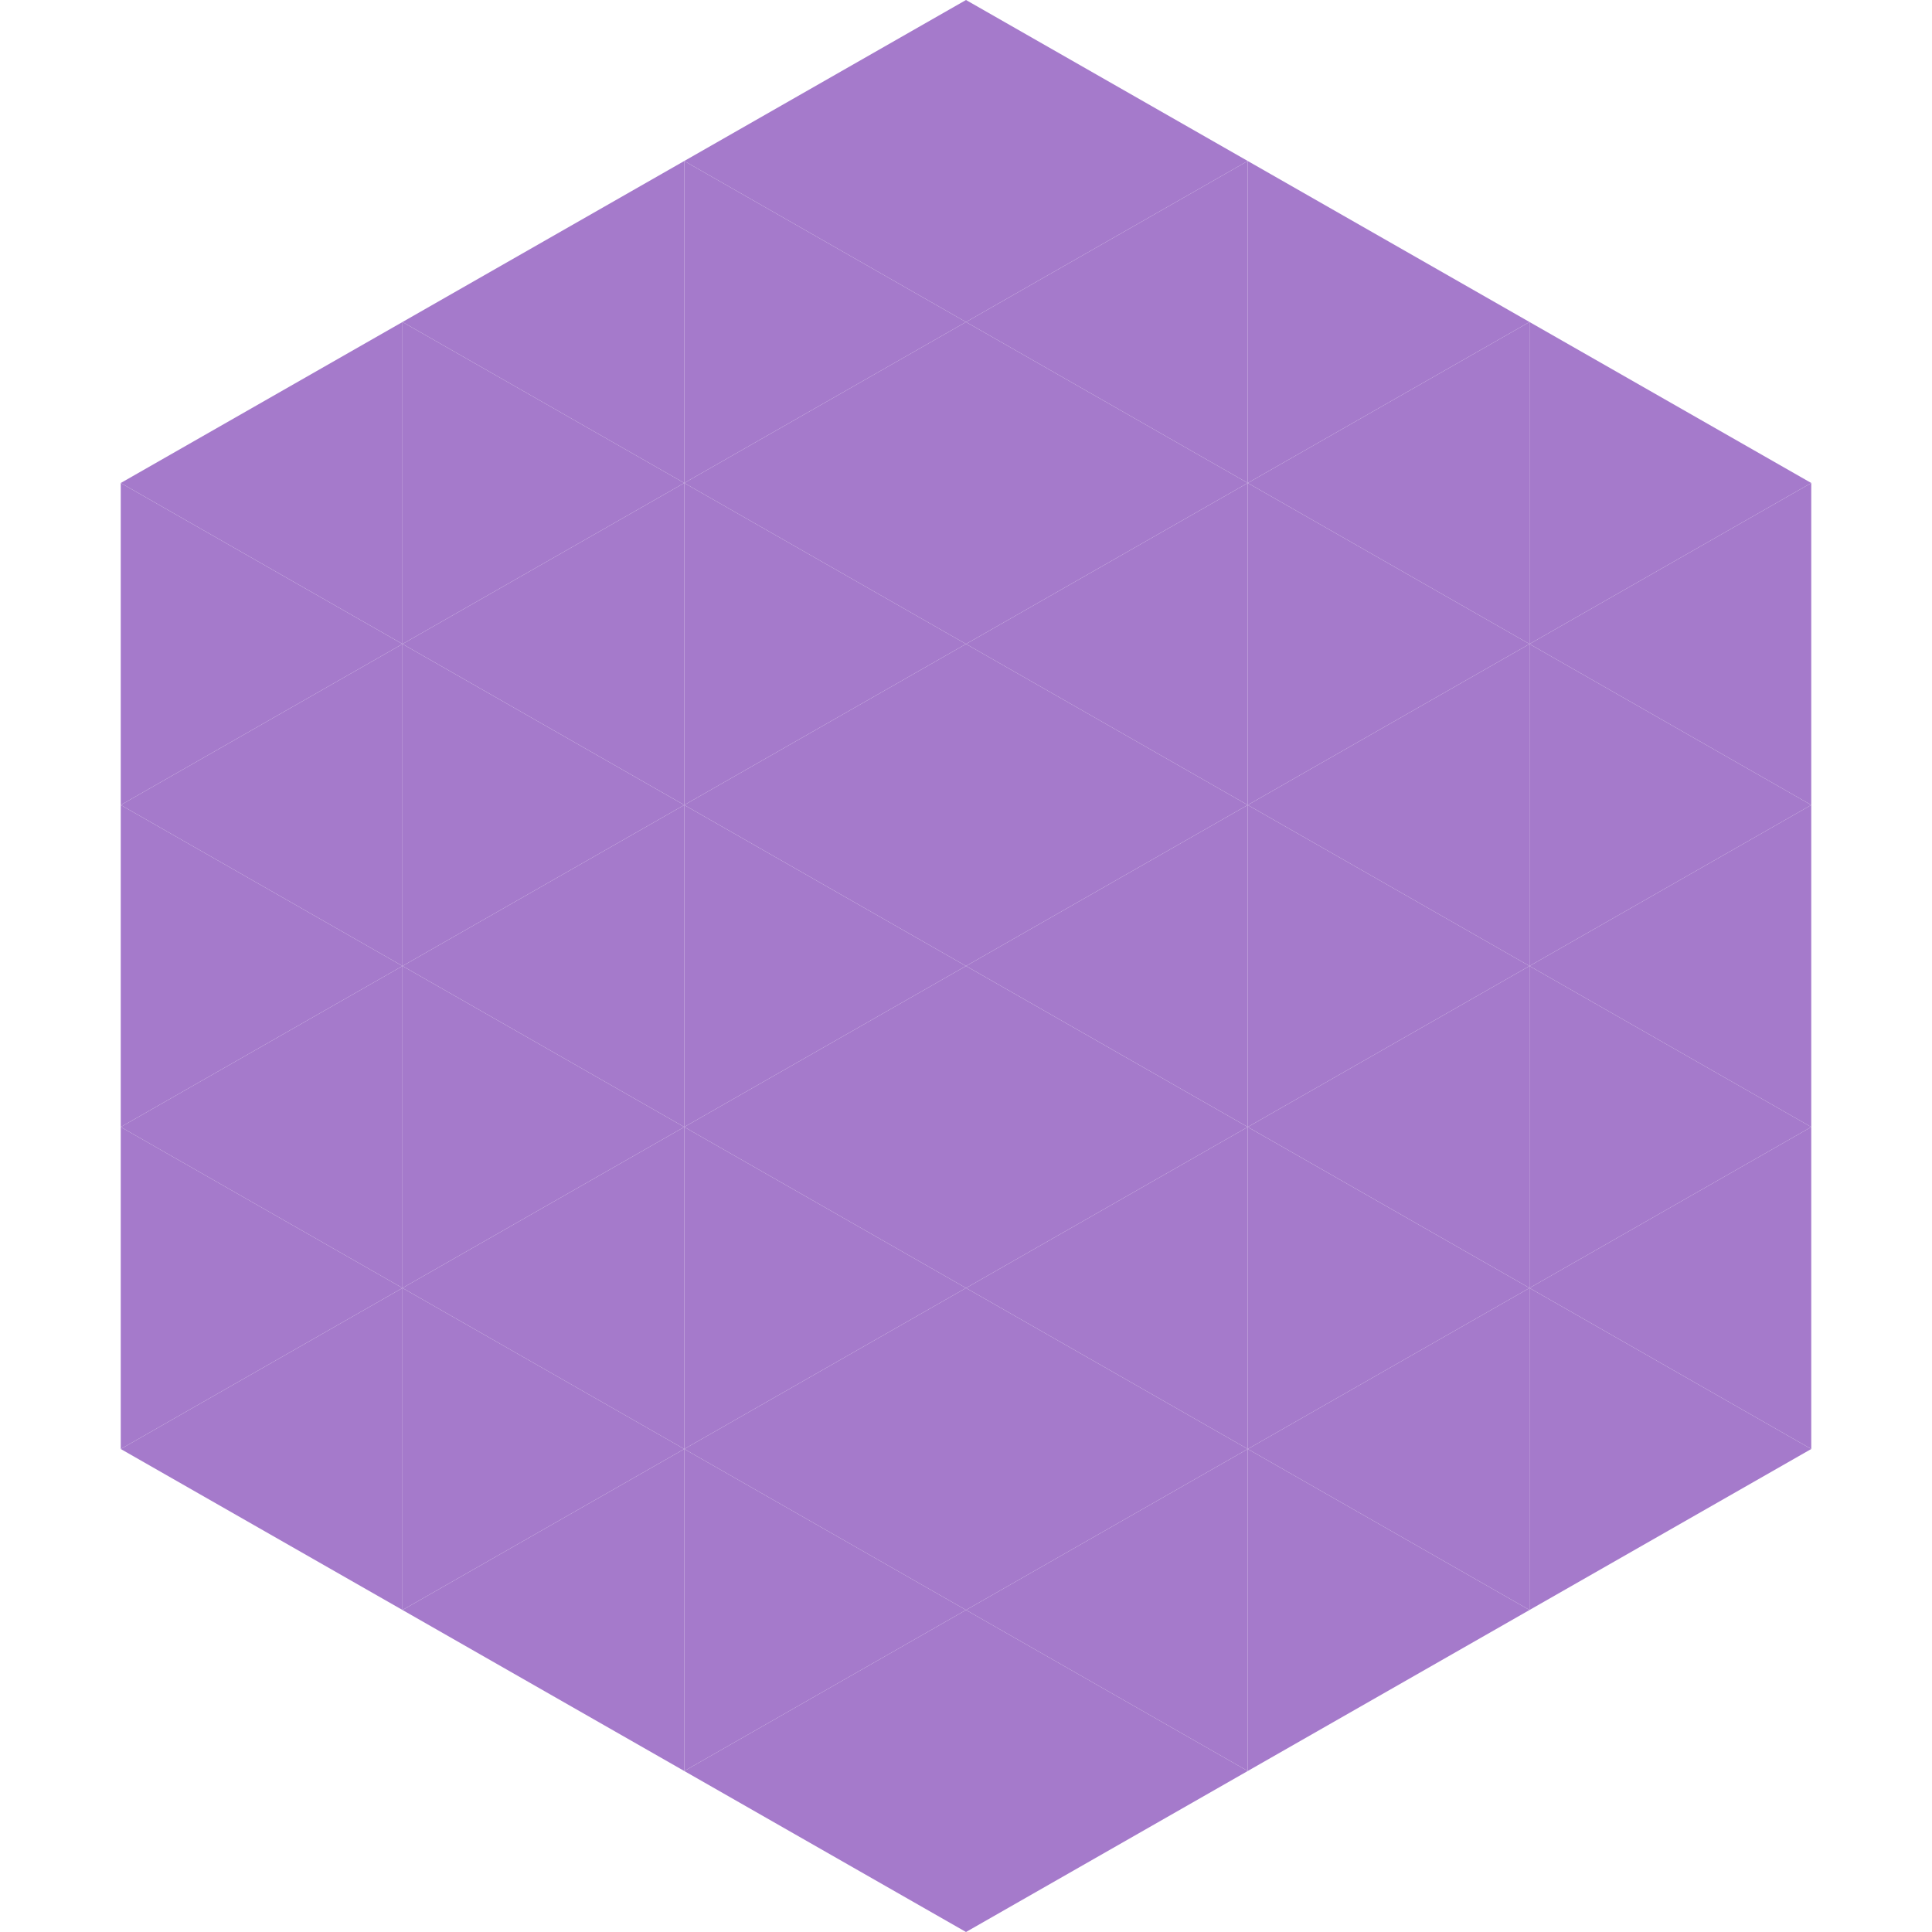 <?xml version="1.0"?>
<!-- Generated by SVGo -->
<svg width="240" height="240"
     xmlns="http://www.w3.org/2000/svg"
     xmlns:xlink="http://www.w3.org/1999/xlink">
<polygon points="50,40 15,60 50,80" style="fill:rgb(165,122,203)" />
<polygon points="190,40 225,60 190,80" style="fill:rgb(165,122,203)" />
<polygon points="15,60 50,80 15,100" style="fill:rgb(165,122,203)" />
<polygon points="225,60 190,80 225,100" style="fill:rgb(165,122,203)" />
<polygon points="50,80 15,100 50,120" style="fill:rgb(165,122,203)" />
<polygon points="190,80 225,100 190,120" style="fill:rgb(165,122,203)" />
<polygon points="15,100 50,120 15,140" style="fill:rgb(165,122,203)" />
<polygon points="225,100 190,120 225,140" style="fill:rgb(165,122,203)" />
<polygon points="50,120 15,140 50,160" style="fill:rgb(165,122,203)" />
<polygon points="190,120 225,140 190,160" style="fill:rgb(165,122,203)" />
<polygon points="15,140 50,160 15,180" style="fill:rgb(165,122,203)" />
<polygon points="225,140 190,160 225,180" style="fill:rgb(165,122,203)" />
<polygon points="50,160 15,180 50,200" style="fill:rgb(165,122,203)" />
<polygon points="190,160 225,180 190,200" style="fill:rgb(165,122,203)" />
<polygon points="15,180 50,200 15,220" style="fill:rgb(255,255,255); fill-opacity:0" />
<polygon points="225,180 190,200 225,220" style="fill:rgb(255,255,255); fill-opacity:0" />
<polygon points="50,0 85,20 50,40" style="fill:rgb(255,255,255); fill-opacity:0" />
<polygon points="190,0 155,20 190,40" style="fill:rgb(255,255,255); fill-opacity:0" />
<polygon points="85,20 50,40 85,60" style="fill:rgb(165,122,203)" />
<polygon points="155,20 190,40 155,60" style="fill:rgb(165,122,203)" />
<polygon points="50,40 85,60 50,80" style="fill:rgb(165,122,203)" />
<polygon points="190,40 155,60 190,80" style="fill:rgb(165,122,203)" />
<polygon points="85,60 50,80 85,100" style="fill:rgb(165,122,203)" />
<polygon points="155,60 190,80 155,100" style="fill:rgb(165,122,203)" />
<polygon points="50,80 85,100 50,120" style="fill:rgb(165,122,203)" />
<polygon points="190,80 155,100 190,120" style="fill:rgb(165,122,203)" />
<polygon points="85,100 50,120 85,140" style="fill:rgb(165,122,203)" />
<polygon points="155,100 190,120 155,140" style="fill:rgb(165,122,203)" />
<polygon points="50,120 85,140 50,160" style="fill:rgb(165,122,203)" />
<polygon points="190,120 155,140 190,160" style="fill:rgb(165,122,203)" />
<polygon points="85,140 50,160 85,180" style="fill:rgb(165,122,203)" />
<polygon points="155,140 190,160 155,180" style="fill:rgb(165,122,203)" />
<polygon points="50,160 85,180 50,200" style="fill:rgb(165,122,203)" />
<polygon points="190,160 155,180 190,200" style="fill:rgb(165,122,203)" />
<polygon points="85,180 50,200 85,220" style="fill:rgb(165,122,203)" />
<polygon points="155,180 190,200 155,220" style="fill:rgb(165,122,203)" />
<polygon points="120,0 85,20 120,40" style="fill:rgb(165,122,203)" />
<polygon points="120,0 155,20 120,40" style="fill:rgb(165,122,203)" />
<polygon points="85,20 120,40 85,60" style="fill:rgb(165,122,203)" />
<polygon points="155,20 120,40 155,60" style="fill:rgb(165,122,203)" />
<polygon points="120,40 85,60 120,80" style="fill:rgb(165,122,203)" />
<polygon points="120,40 155,60 120,80" style="fill:rgb(165,122,203)" />
<polygon points="85,60 120,80 85,100" style="fill:rgb(165,122,203)" />
<polygon points="155,60 120,80 155,100" style="fill:rgb(165,122,203)" />
<polygon points="120,80 85,100 120,120" style="fill:rgb(165,122,203)" />
<polygon points="120,80 155,100 120,120" style="fill:rgb(165,122,203)" />
<polygon points="85,100 120,120 85,140" style="fill:rgb(165,122,203)" />
<polygon points="155,100 120,120 155,140" style="fill:rgb(165,122,203)" />
<polygon points="120,120 85,140 120,160" style="fill:rgb(165,122,203)" />
<polygon points="120,120 155,140 120,160" style="fill:rgb(165,122,203)" />
<polygon points="85,140 120,160 85,180" style="fill:rgb(165,122,203)" />
<polygon points="155,140 120,160 155,180" style="fill:rgb(165,122,203)" />
<polygon points="120,160 85,180 120,200" style="fill:rgb(165,122,203)" />
<polygon points="120,160 155,180 120,200" style="fill:rgb(165,122,203)" />
<polygon points="85,180 120,200 85,220" style="fill:rgb(165,122,203)" />
<polygon points="155,180 120,200 155,220" style="fill:rgb(165,122,203)" />
<polygon points="120,200 85,220 120,240" style="fill:rgb(165,122,203)" />
<polygon points="120,200 155,220 120,240" style="fill:rgb(165,122,203)" />
<polygon points="85,220 120,240 85,260" style="fill:rgb(255,255,255); fill-opacity:0" />
<polygon points="155,220 120,240 155,260" style="fill:rgb(255,255,255); fill-opacity:0" />
</svg>

